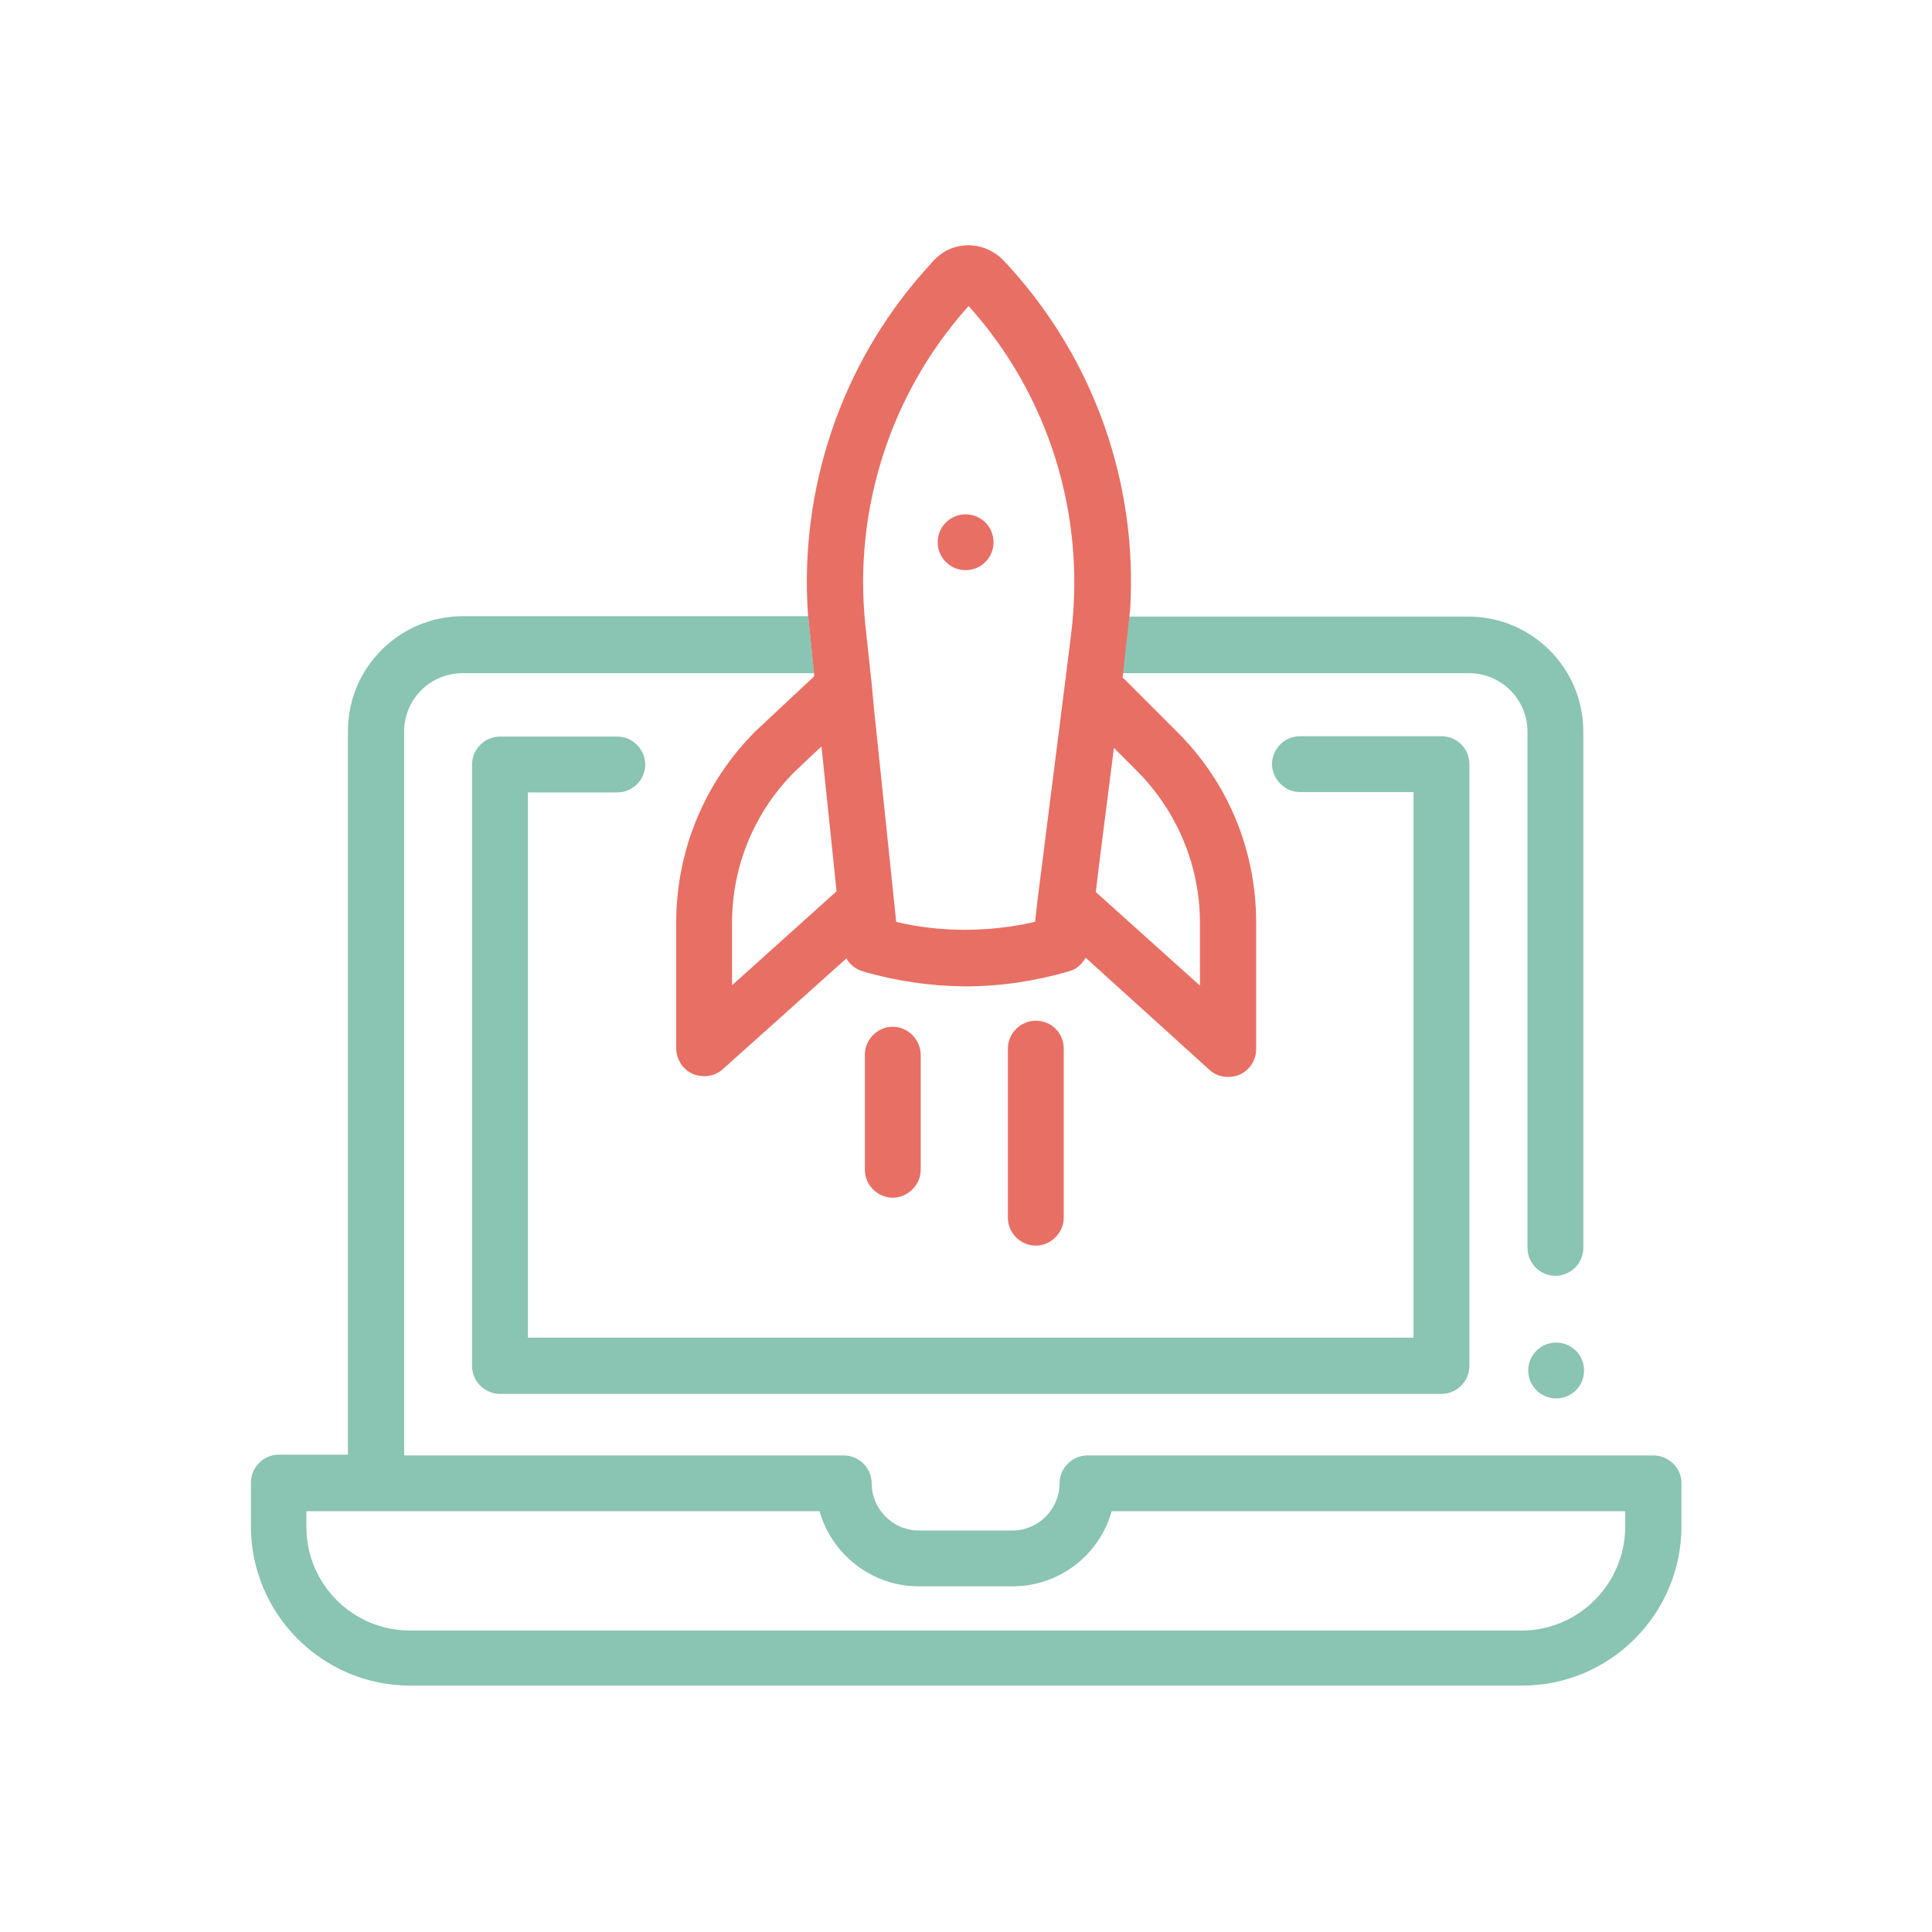 <?xml version="1.0" encoding="utf-8"?>
<!-- Generator: Adobe Illustrator 19.0.0, SVG Export Plug-In . SVG Version: 6.00 Build 0)  -->
<svg version="1.1" id="Layer_1" xmlns="http://www.w3.org/2000/svg" xmlns:xlink="http://www.w3.org/1999/xlink" x="0px" y="0px"
	 viewBox="106 -181 512 512" style="enable-background:new 106 -181 512 512;" xml:space="preserve">
<style type="text/css">
	.st0{fill:#8AC4B3;}
	.st1{fill:#E86F64;}
	.st2{fill:none;}
</style>
<g>
	<g>
		<g>
			<path class="st0" d="M488,14.1h-37.5c-4.1,0-7.4,3.4-7.4,7.4s3.4,7.4,7.4,7.4h30.1v144.6H245.9V29h23.7c4.1,0,7.4-3.4,7.4-7.4
				s-3.4-7.4-7.4-7.4h-31.1c-4.1,0-7.4,3.4-7.4,7.4V181c0,4.1,3.4,7.4,7.4,7.4H488c4.1,0,7.4-3.4,7.4-7.4V21.5
				C495.4,17.3,492,14.1,488,14.1z"/>
		</g>
	</g>
	<g>
		<g>
			<circle class="st1" cx="361.9" cy="-37.3" r="7.4"/>
		</g>
	</g>
	<g>
		<g>
			<circle class="st0" cx="518.4" cy="182.2" r="7.4"/>
		</g>
	</g>
	<g>
		<g>
			<path class="st1" d="M342.6,91.1c-4.1,0-7.4,3.4-7.4,7.4V129c0,4.1,3.4,7.4,7.4,7.4s7.4-3.4,7.4-7.4V98.6
				C350,94.5,346.6,91.1,342.6,91.1z"/>
		</g>
	</g>
	<g>
		<g>
			<path class="st1" d="M380.5,89.5c-4.1,0-7.4,3.4-7.4,7.4v44.8c0,4.1,3.4,7.4,7.4,7.4s7.4-3.4,7.4-7.4V96.9
				C387.9,92.7,384.6,89.5,380.5,89.5z"/>
		</g>
	</g>
	<path class="st2" d="M423.9,63.6c0-15.2-5.9-29.5-16.7-40.1l-6.2-6.2l-3.6,28.3l-1.3,9.7l27.6,24.8V63.6H423.9z"/>
	<path class="st2" d="M337,0.2L337,0.2l0.6,6.4l5.9,56.7c5.9,1.4,12,2.1,18,2.1c0.1,0,0.2,0,0.3,0c6.2,0,12.4-0.7,18.5-2.1l0.7-6.1
		l0,0l7.2-56.9l0,0l1.7-13.6c4-31.4-5.9-63-27.2-86.6l-0.8,0.9c-20,22.7-29.8,53.1-26.6,83.3L337,0.2z"/>
	<path class="st2" d="M300,63.6v16.6l27.7-24.9l-4-38.4l-7.1,6.7C305.9,34.2,300,48.4,300,63.6z"/>
	<path class="st2" d="M536.6,219.7H400.5c-3.2,11.4-13.8,19.9-26.3,19.9h-24.8c-12.5,0-23.1-8.4-26.3-19.9H187.3v4.2
		c0,15.1,12.3,27.4,27.4,27.4h294.7c15.1,0,27.4-12.3,27.4-27.4l0,0v-4.2H536.6z"/>
	<path class="st0" d="M403.6-2.6h91.7c8.6,0,15.5,7,15.5,15.5v136.8c0,4.1,3.4,7.4,7.4,7.4c4.1,0,7.4-3.4,7.4-7.4V12.9
		c0-16.8-13.6-30.5-30.5-30.5h-89.9c0.1-0.6,0.1-1.4,0.1-2l-1.9,18L403.6-2.6z"/>
	<path class="st2" d="M337,0.2L337,0.2l0.6,6.4l5.9,56.7c5.9,1.4,12,2.1,18,2.1c0.1,0,0.2,0,0.3,0c6.2,0,12.4-0.7,18.5-2.1l0.7-6.1
		l0,0l7.2-56.9l0,0l1.7-13.6c4-31.4-5.9-63-27.2-86.6l-0.8,0.9c-20,22.7-29.8,53.1-26.6,83.3L337,0.2z"/>
	<path class="st2" d="M423.9,63.6c0-15.2-5.9-29.5-16.7-40.1l-6.2-6.2l-3.6,28.3l-1.3,9.7l27.6,24.8V63.6H423.9z"/>
	<path class="st2" d="M300,63.6v16.6l27.7-24.9l-4-38.4l-7.1,6.7C305.9,34.2,300,48.4,300,63.6z"/>
	<path class="st2" d="M536.6,219.7H400.5c-3.2,11.4-13.8,19.9-26.3,19.9h-24.8c-12.5,0-23.1-8.4-26.3-19.9H187.3v4.2
		c0,15.1,12.3,27.4,27.4,27.4h294.7c15.1,0,27.4-12.3,27.4-27.4l0,0v-4.2H536.6z"/>
	<path class="st0" d="M544.1,204.7H394.2c-4.1,0-7.4,3.4-7.4,7.4c0,6.8-5.6,12.5-12.5,12.5h-24.8c-6.8,0-12.5-5.6-12.5-12.5
		c0-4.1-3.4-7.4-7.4-7.4H213.1V12.9c0-8.6,6.9-15.5,15.5-15.5h93.1l0.1,0.6l-1.7-16.7c0,0.3,0,0.7,0.1,1h-91.5
		c-16.8,0-30.5,13.6-30.5,30.5v191.7h-18.3c-4.1,0-7.4,3.4-7.4,7.4v11.6c0,23.3,19,42.2,42.2,42.2h294.7c23.3,0,42.2-19,42.2-42.2
		v-11.6C551.6,208,548.2,204.7,544.1,204.7z M509.3,251.1H214.6c-15.1,0-27.4-12.3-27.4-27.4v-4.2h136c3.2,11.4,13.8,19.9,26.3,19.9
		h24.8c12.5,0,23.1-8.4,26.3-19.9h136.1v4.2l0,0C536.6,238.8,524.3,251.1,509.3,251.1z"/>
	<path class="st1" d="M306.3,12.7l-0.1,0.1c-13.5,13.5-21,31.6-21,50.7v33.3c0,2.9,1.8,5.7,4.4,6.8c0.9,0.4,2,0.6,3,0.6
		c1.8,0,3.6-0.6,5-1.9L330.3,73c0.9,1.6,2.4,2.8,4.3,3.4c8.8,2.6,17.8,3.9,27,4c0.1,0,0.2,0,0.3,0c9.2,0,18.5-1.4,27.4-4
		c1.9-0.5,3.5-1.9,4.4-3.6l32.8,29.7c1.4,1.3,3.1,1.9,5,1.9c1,0,2.1-0.2,3-0.6c2.7-1.2,4.4-3.9,4.4-6.8V63.6
		c0-19.2-7.4-37.2-21-50.7L403.5-1.5l2-18c2-33.2-9.4-65.9-32-90.8l-1.4-1.5c-2.4-2.6-5.9-4.2-9.4-4.2h-0.1c-3.7,0-7,1.6-9.4,4.3
		l-2.5,2.8c-21.8,24.7-32.8,57.4-30.6,90.4l1.7,16.7L306.3,12.7z M397.6,45.5l3.6-28.3l6.2,6.2C418,34.1,424,48.5,424,63.6v16.6
		l-27.6-24.8L397.6,45.5z M361.9-99l0.8-0.9c21.2,23.6,31,55.1,27.2,86.6l-1.7,13.6l0,0L381,57.2l0,0l-0.7,6.1
		c-6.1,1.4-12.3,2.1-18.5,2.1c-0.1,0-0.2,0-0.3,0c-6.1,0-12.2-0.7-18-2.1l-5.9-56.7L337,0.2l0,0l-1.7-15.8
		C332.2-45.9,341.9-76.3,361.9-99z M327.7,55.2L300,80.1V63.6c0-15.1,5.9-29.4,16.6-40.1l7.1-6.7L327.7,55.2z"/>
</g>
</svg>
